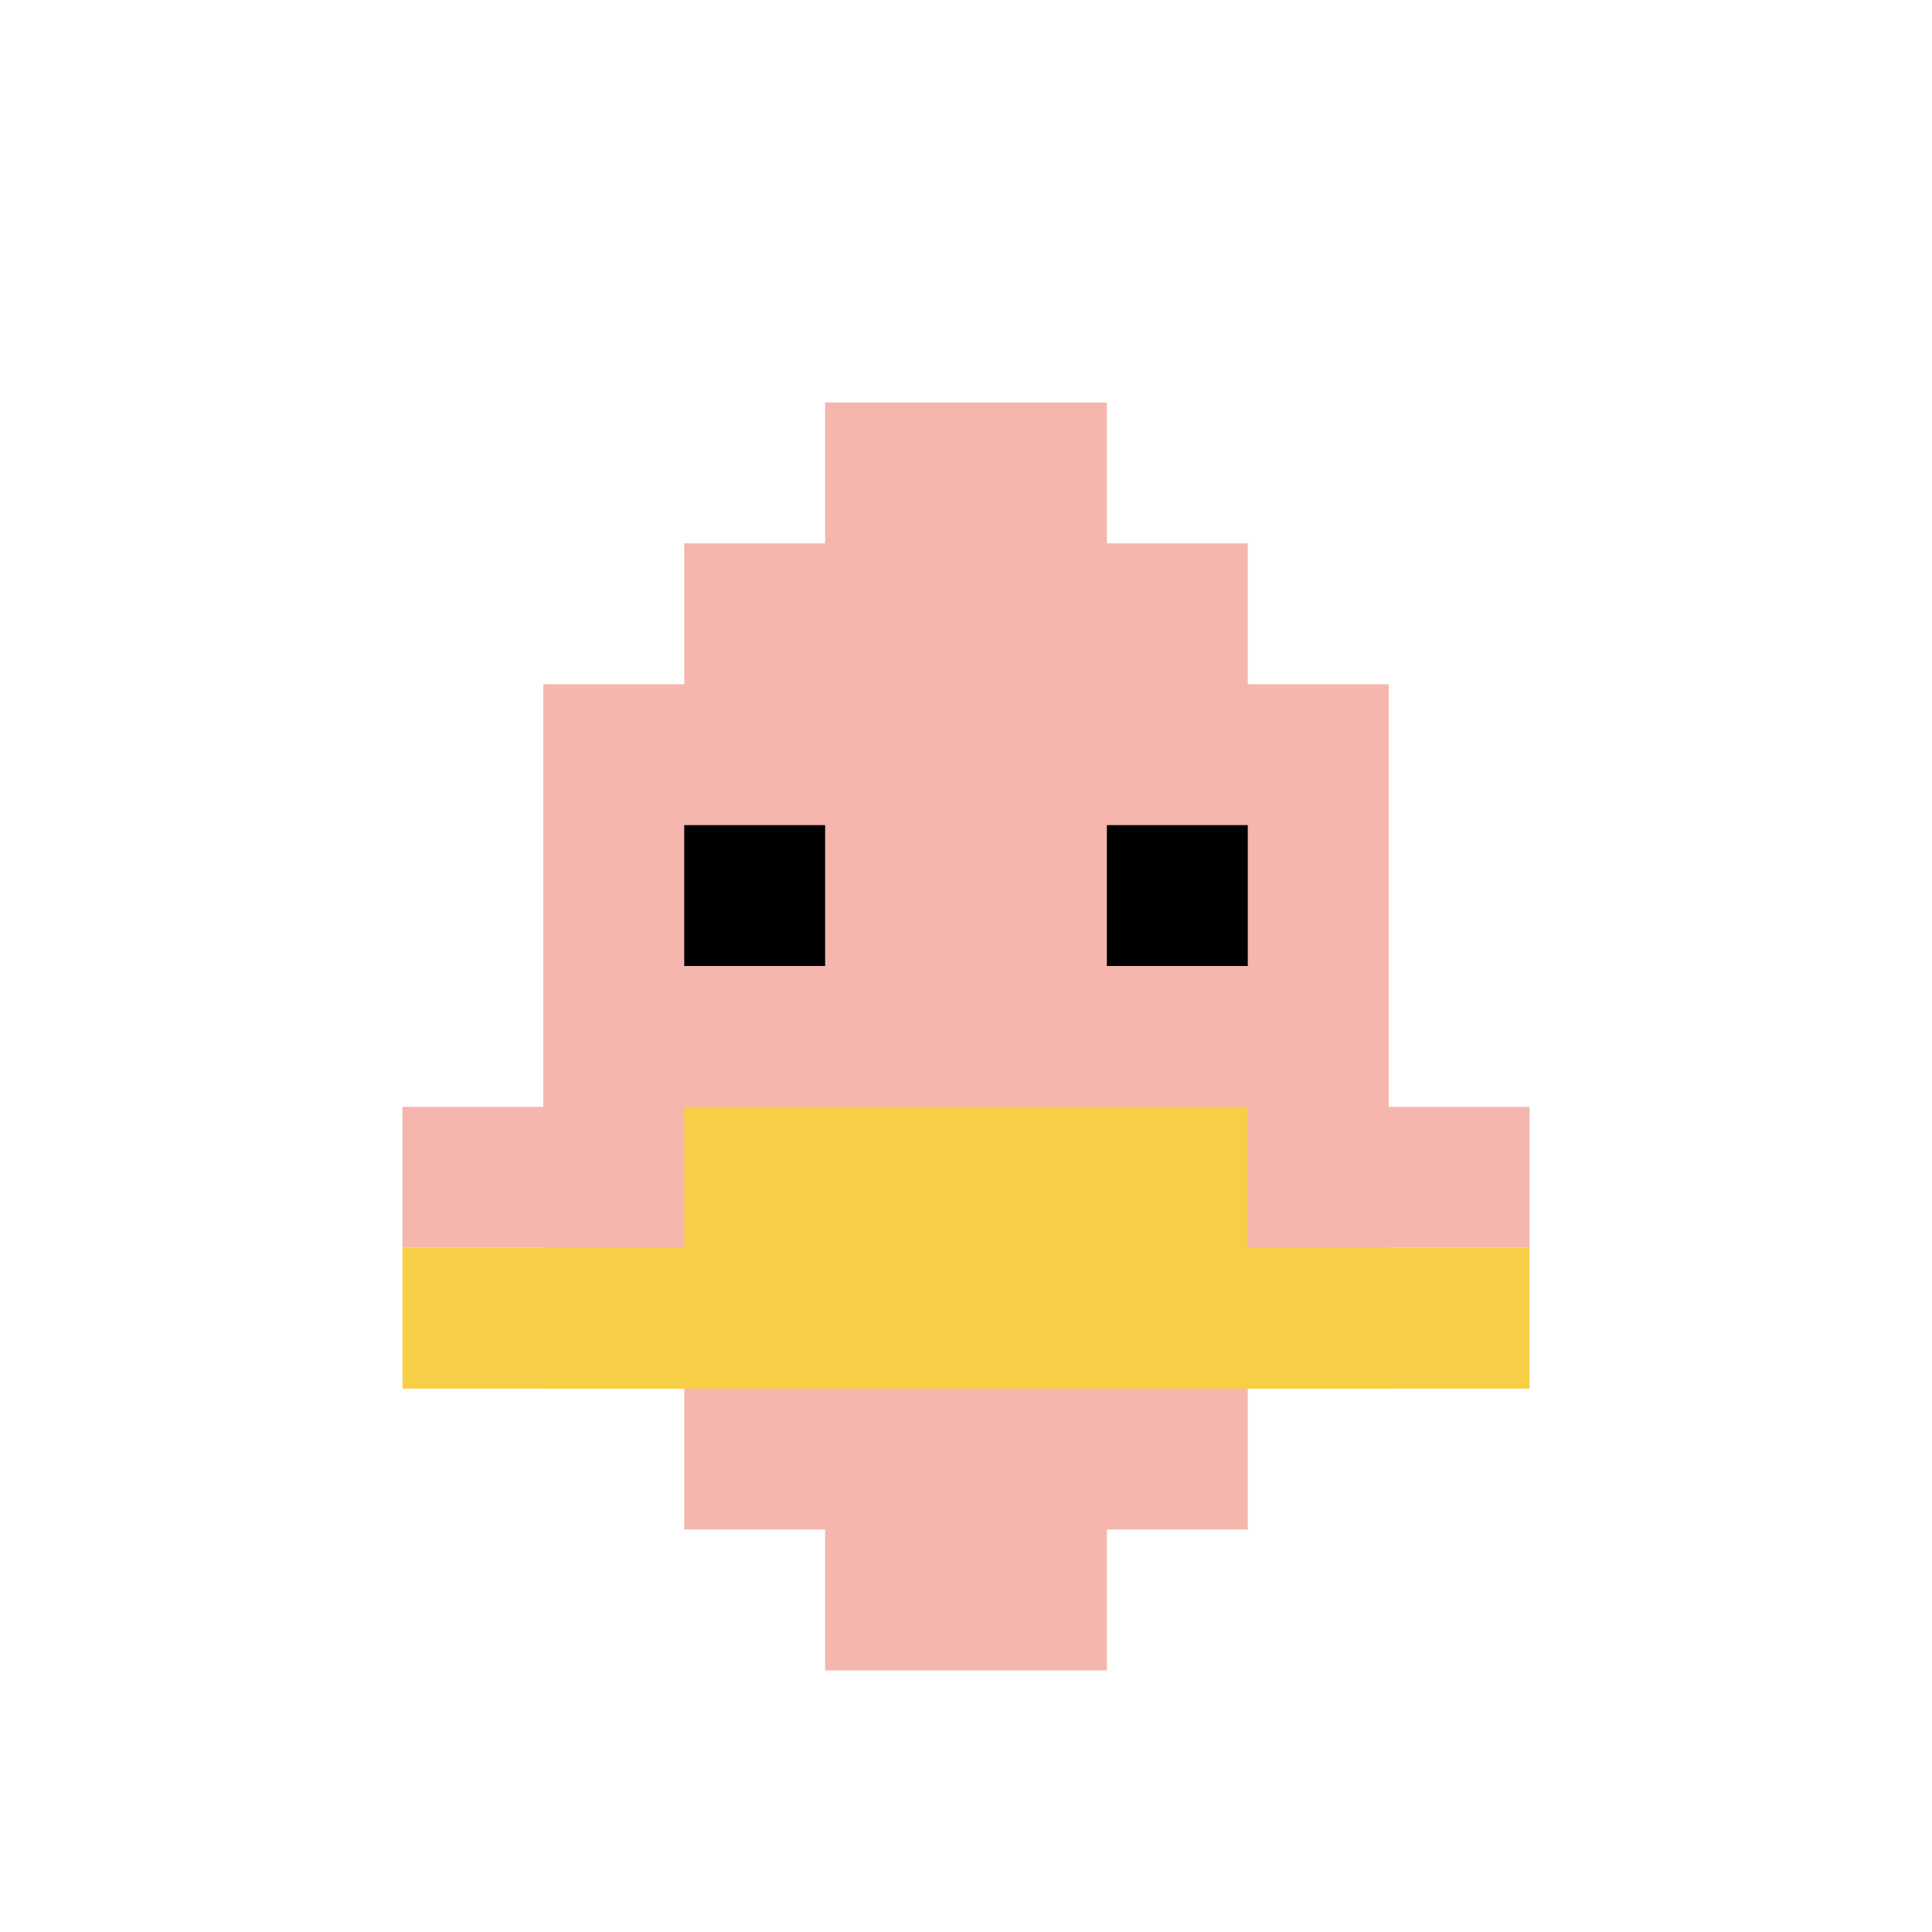 <svg xmlns="http://www.w3.org/2000/svg" version="1.1" width="517" height="517"><title>'goose-pfp-784524' by Dmitri Cherniak</title><desc>seed=784524
backgroundColor=#ffffff
padding=65
innerPadding=70
timeout=4900
dimension=1
border=false
Save=function(){return n.handleSave()}
frame=2

Rendered at Sun Sep 15 2024 20:19:53 GMT+0530 (India Standard Time)
Generated in &lt;1ms
</desc><defs></defs><rect width="100%" height="100%" fill="#ffffff"></rect><g><g id="0-0"><rect x="70" y="70" height="377" width="377" fill="#ffffff"></rect><g><rect id="70-70-3-2-4-7" x="183.1" y="145.4" width="150.8" height="263.9" fill="#F4B6AD"></rect><rect id="70-70-2-3-6-5" x="145.4" y="183.1" width="226.2" height="188.5" fill="#F4B6AD"></rect><rect id="70-70-4-8-2-2" x="220.8" y="371.6" width="75.4" height="75.4" fill="#F4B6AD"></rect><rect id="70-70-1-6-8-1" x="107.7" y="296.2" width="301.6" height="37.7" fill="#F4B6AD"></rect><rect id="70-70-1-7-8-1" x="107.7" y="333.9" width="301.6" height="37.7" fill="#F7CF46"></rect><rect id="70-70-3-6-4-2" x="183.1" y="296.2" width="150.8" height="75.4" fill="#F7CF46"></rect><rect id="70-70-3-4-1-1" x="183.1" y="220.8" width="37.7" height="37.7" fill="#000000"></rect><rect id="70-70-6-4-1-1" x="296.2" y="220.8" width="37.7" height="37.7" fill="#000000"></rect><rect id="70-70-4-1-2-2" x="220.8" y="107.7" width="75.4" height="75.4" fill="#F4B6AD"></rect></g><rect x="70" y="70" stroke="white" stroke-width="0" height="377" width="377" fill="none"></rect></g></g></svg>